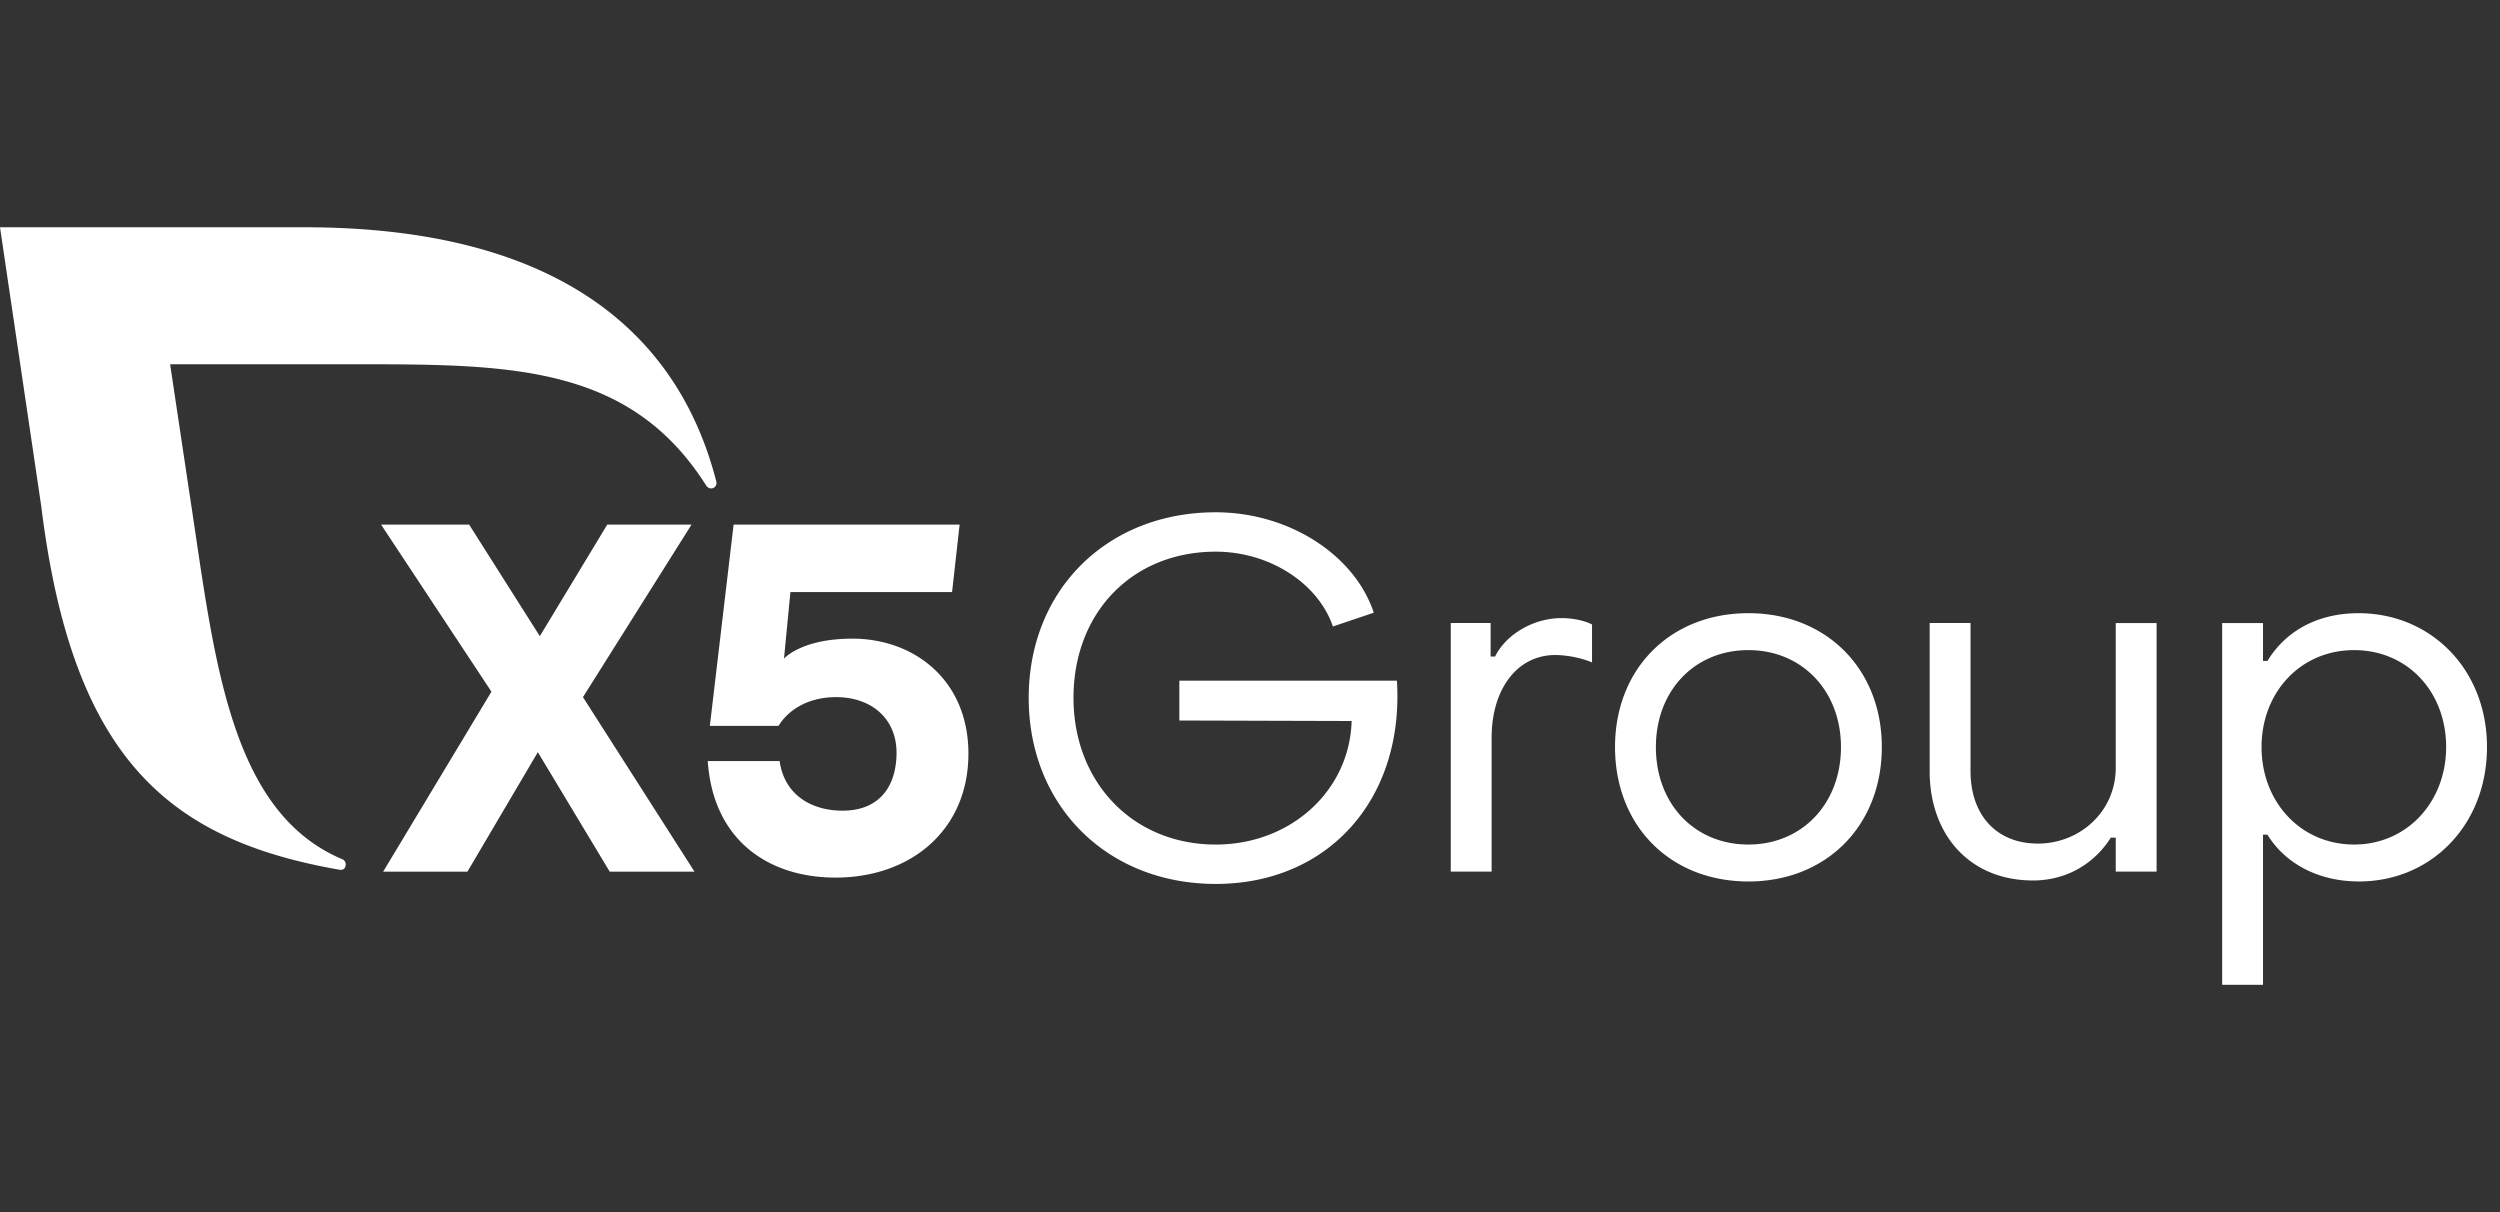 <svg xmlns="http://www.w3.org/2000/svg" xmlns:xlink="http://www.w3.org/1999/xlink" width="165" height="80" viewBox="0 0 165 80">
  <rect x="0" y="0" width="165" height="80" fill="#333333" stroke="none"/>
  <g fill="#FFF" fill-rule="nonzero" transform="translate(0 15)">
    <path d="m40.241 42.528-4.744-7.885-4.646 7.885h-5.562l7.146-11.877-7.283-11.026h5.811l4.665 7.362 4.45-7.362h5.562l-7.165 11.386 7.361 11.517z"/>
    <path d="M63.915 34.741c0 5.039-3.795 8.18-8.768 8.18-4.384 0-8.076-2.421-8.436-7.689h4.744c.328 2.29 2.16 3.272 4.156 3.272 2.486 0 3.56-1.669 3.56-3.828 0-2.258-1.668-3.665-3.991-3.665-1.93 0-3.207.916-3.796 1.898H46.85l1.568-13.284h14.916l-.497 4.45h-10.67l-.423 4.396s1.121-1.32 4.516-1.32c4.09 0 7.656 2.748 7.656 7.59ZM47.274 16.773C44.747 6.92 36.728 0 20.089 0H0l2.727 18.44c2.052 16.639 8.415 21.992 19.677 23.962.053.009.408.06.413-.358a.363.363 0 0 0-.224-.335c-7.612-3.205-8.48-13.715-10.106-24.263l-1.259-8.404h11.469c10.573 0 18.735-.167 23.905 7.993.077.116.196.2.338.2a.35.35 0 0 0 .348-.362.366.366 0 0 0-.014-.1Zm20.621 14.286c0-7.115 5.165-12.248 12.345-12.248 4.808 0 9.162 2.794 10.429 6.627l-2.697.91c-.974-2.859-4.19-4.938-7.732-4.938-5.49 0-9.389 3.996-9.389 9.649 0 5.588 3.931 9.681 9.39 9.681 4.937 0 8.836-3.541 8.966-8.154l-11.37-.033v-2.631h14.359c.487 7.797-4.516 13.417-11.956 13.417-7.18 0-12.345-5.165-12.345-12.28ZM95.75 26.12h2.631v2.21h.293c.747-1.495 2.567-2.535 4.386-2.535.747 0 1.527.163 2.014.422v2.502c-.844-.357-1.82-.487-2.436-.487-2.47 0-4.191 2.209-4.191 5.458v8.836H95.75V26.121Zm25.754 8.187c0-3.704-2.567-6.4-6.108-6.4-3.573 0-6.107 2.696-6.107 6.4 0 3.736 2.534 6.432 6.107 6.432 3.54 0 6.108-2.696 6.108-6.432Zm-14.912 0c0-5.166 3.639-8.837 8.804-8.837 5.133 0 8.804 3.671 8.804 8.837 0 5.198-3.671 8.87-8.804 8.87-5.165 0-8.804-3.672-8.804-8.87Zm35.743 8.22h-2.696v-2.242h-.325c-1.137 1.786-2.99 2.826-5.133 2.826-4.191 0-6.823-3.021-6.823-7.212V26.12h2.697V35.9c0 2.794 1.624 4.776 4.45 4.776 2.762 0 5.134-2.112 5.134-5.004v-9.55h2.696v16.405Zm6.927-8.22c0 3.606 2.566 6.432 6.108 6.432 3.508 0 6.075-2.826 6.075-6.432 0-3.671-2.567-6.4-6.075-6.4-3.542 0-6.108 2.794-6.108 6.4Zm14.879 0c0 5.133-3.671 8.869-8.447 8.869-2.631 0-4.84-1.137-6.042-3.086h-.293v9.908h-2.696V26.121h2.696v2.502h.293c1.202-1.982 3.314-3.152 6.01-3.152 4.776 0 8.479 3.704 8.479 8.837Z"/>
  </g>
</svg>
